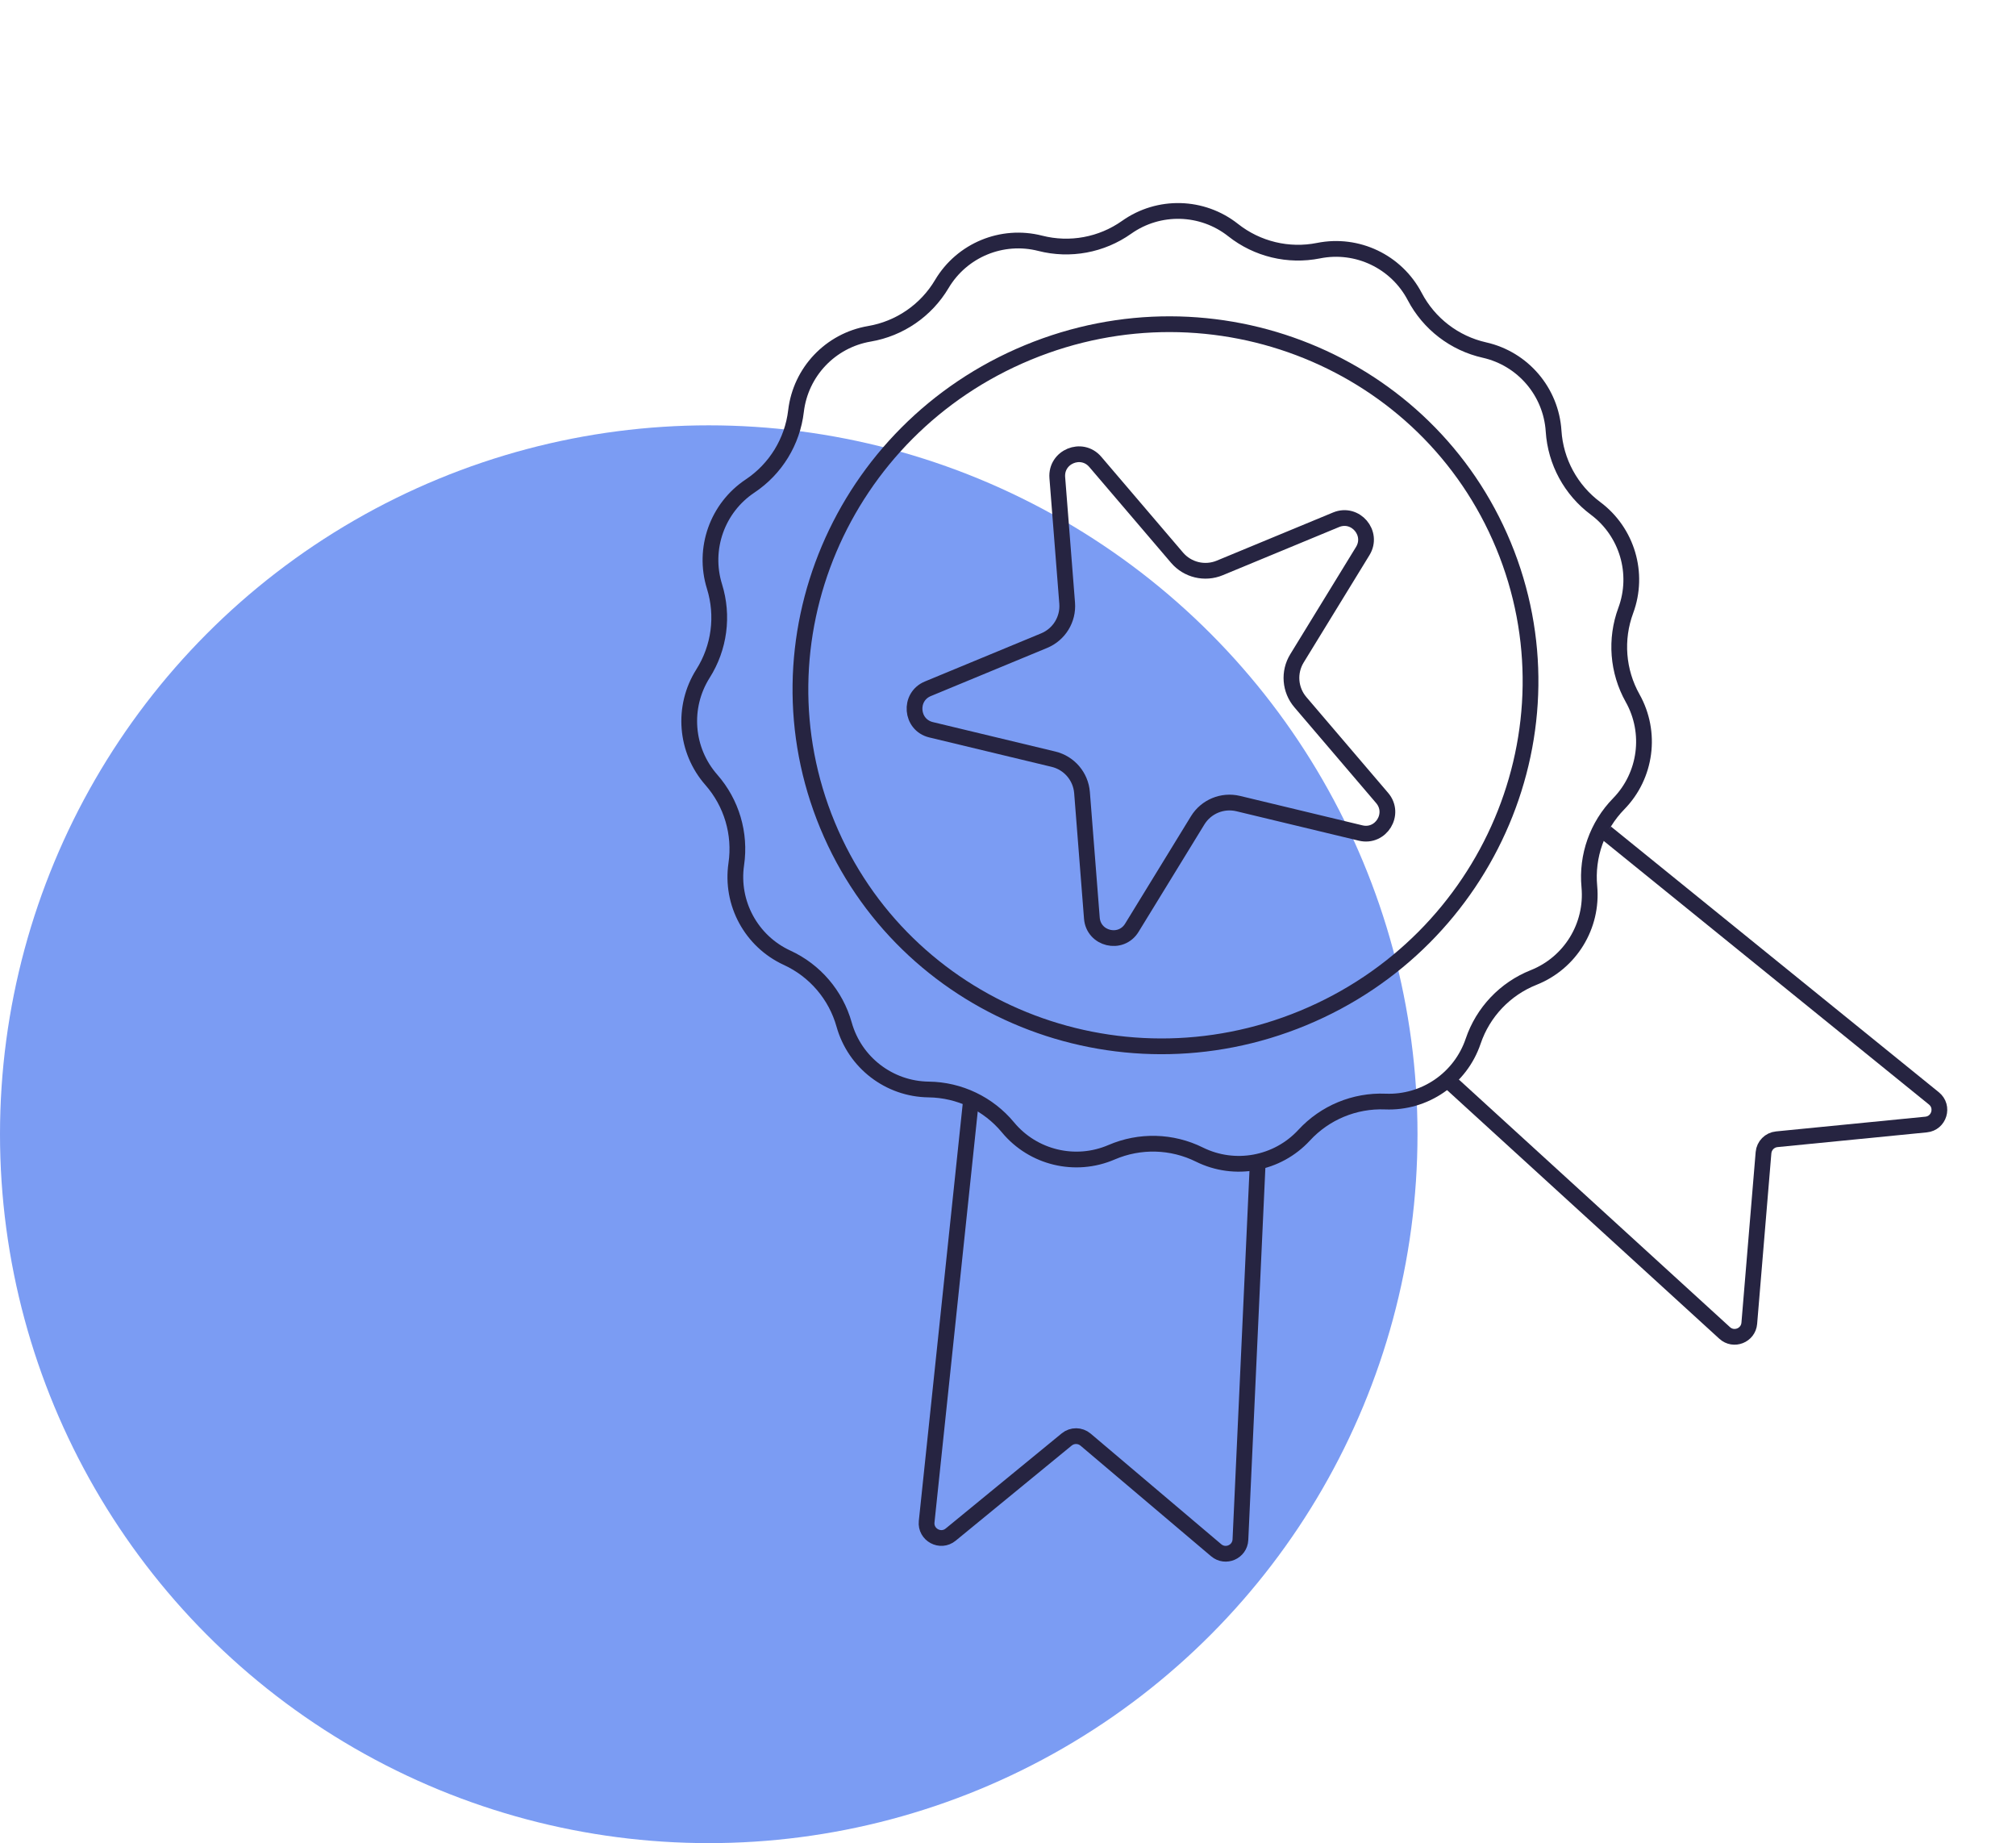 <svg width="128" height="117" viewBox="0 0 128 117" fill="none" xmlns="http://www.w3.org/2000/svg">
<circle cx="45" cy="72" r="45" fill="#7B9CF3"/>
<path d="M91.855 68.502L109.502 84.614C110.076 85.138 111.001 84.775 111.066 84.001L111.969 73.172C112.007 72.722 112.361 72.363 112.81 72.319L122.291 71.384C123.123 71.302 123.438 70.252 122.788 69.725L101.971 52.858" stroke="#262441"/>
<path d="M79.853 73.865L78.757 97.736C78.722 98.512 77.811 98.91 77.218 98.408L68.925 91.386C68.58 91.094 68.076 91.09 67.727 91.376L60.36 97.416C59.712 97.947 58.748 97.426 58.835 96.594L61.64 69.948" stroke="#262441"/>
<path d="M95.458 34.617C100.285 46.275 94.601 59.713 82.743 64.622C70.884 69.531 57.366 64.042 52.539 52.383C47.713 40.724 53.397 27.287 65.255 22.378C77.114 17.469 90.632 22.958 95.458 34.617Z" stroke="#262441"/>
<path d="M67.13 30.319C67.026 28.994 68.679 28.309 69.542 29.32L74.732 35.4C75.399 36.182 76.494 36.445 77.444 36.052L84.83 32.994C86.058 32.486 87.219 33.846 86.524 34.979L82.346 41.794C81.809 42.67 81.897 43.793 82.564 44.574L87.754 50.654C88.618 51.665 87.683 53.19 86.39 52.879L78.618 51.011C77.618 50.771 76.578 51.202 76.041 52.078L71.863 58.893C71.168 60.026 69.429 59.608 69.325 58.283L68.7 50.314C68.619 49.289 67.888 48.433 66.889 48.193L59.116 46.325C57.824 46.014 57.684 44.231 58.912 43.723L66.298 40.666C67.248 40.272 67.836 39.313 67.756 38.288L67.13 30.319Z" stroke="#262441"/>
<path d="M59.796 18.032C61.074 15.877 63.62 14.824 66.047 15.444C67.935 15.926 69.941 15.555 71.531 14.429C73.576 12.981 76.33 13.054 78.295 14.607C79.824 15.816 81.807 16.293 83.718 15.911C86.175 15.419 88.661 16.606 89.824 18.824C90.729 20.551 92.347 21.793 94.249 22.221C96.692 22.771 98.481 24.867 98.641 27.366C98.766 29.312 99.739 31.104 101.302 32.269C103.31 33.766 104.092 36.407 103.222 38.756C102.545 40.584 102.704 42.617 103.658 44.317C104.884 46.502 104.524 49.233 102.774 51.025C101.412 52.419 100.73 54.341 100.911 56.282C101.142 58.776 99.702 61.125 97.374 62.05C95.563 62.77 94.159 64.249 93.534 66.095C92.731 68.468 90.46 70.028 87.957 69.926C86.01 69.847 84.126 70.627 82.804 72.06C81.105 73.901 78.396 74.402 76.151 73.291C74.404 72.426 72.365 72.373 70.575 73.144C68.275 74.135 65.596 73.491 63.997 71.563C62.753 70.062 60.912 69.184 58.963 69.16C56.458 69.13 54.273 67.453 53.596 65.041C53.07 63.164 51.746 61.613 49.975 60.798C47.699 59.752 46.385 57.331 46.748 54.852C47.03 52.923 46.451 50.968 45.165 49.504C43.511 47.622 43.296 44.876 44.635 42.759C45.678 41.112 45.944 39.09 45.365 37.229C44.62 34.837 45.54 32.241 47.624 30.852C49.247 29.771 50.313 28.032 50.54 26.096C50.832 23.608 52.729 21.611 55.198 21.19C57.12 20.863 58.801 19.708 59.796 18.032Z" stroke="#262441"/>
</svg>
